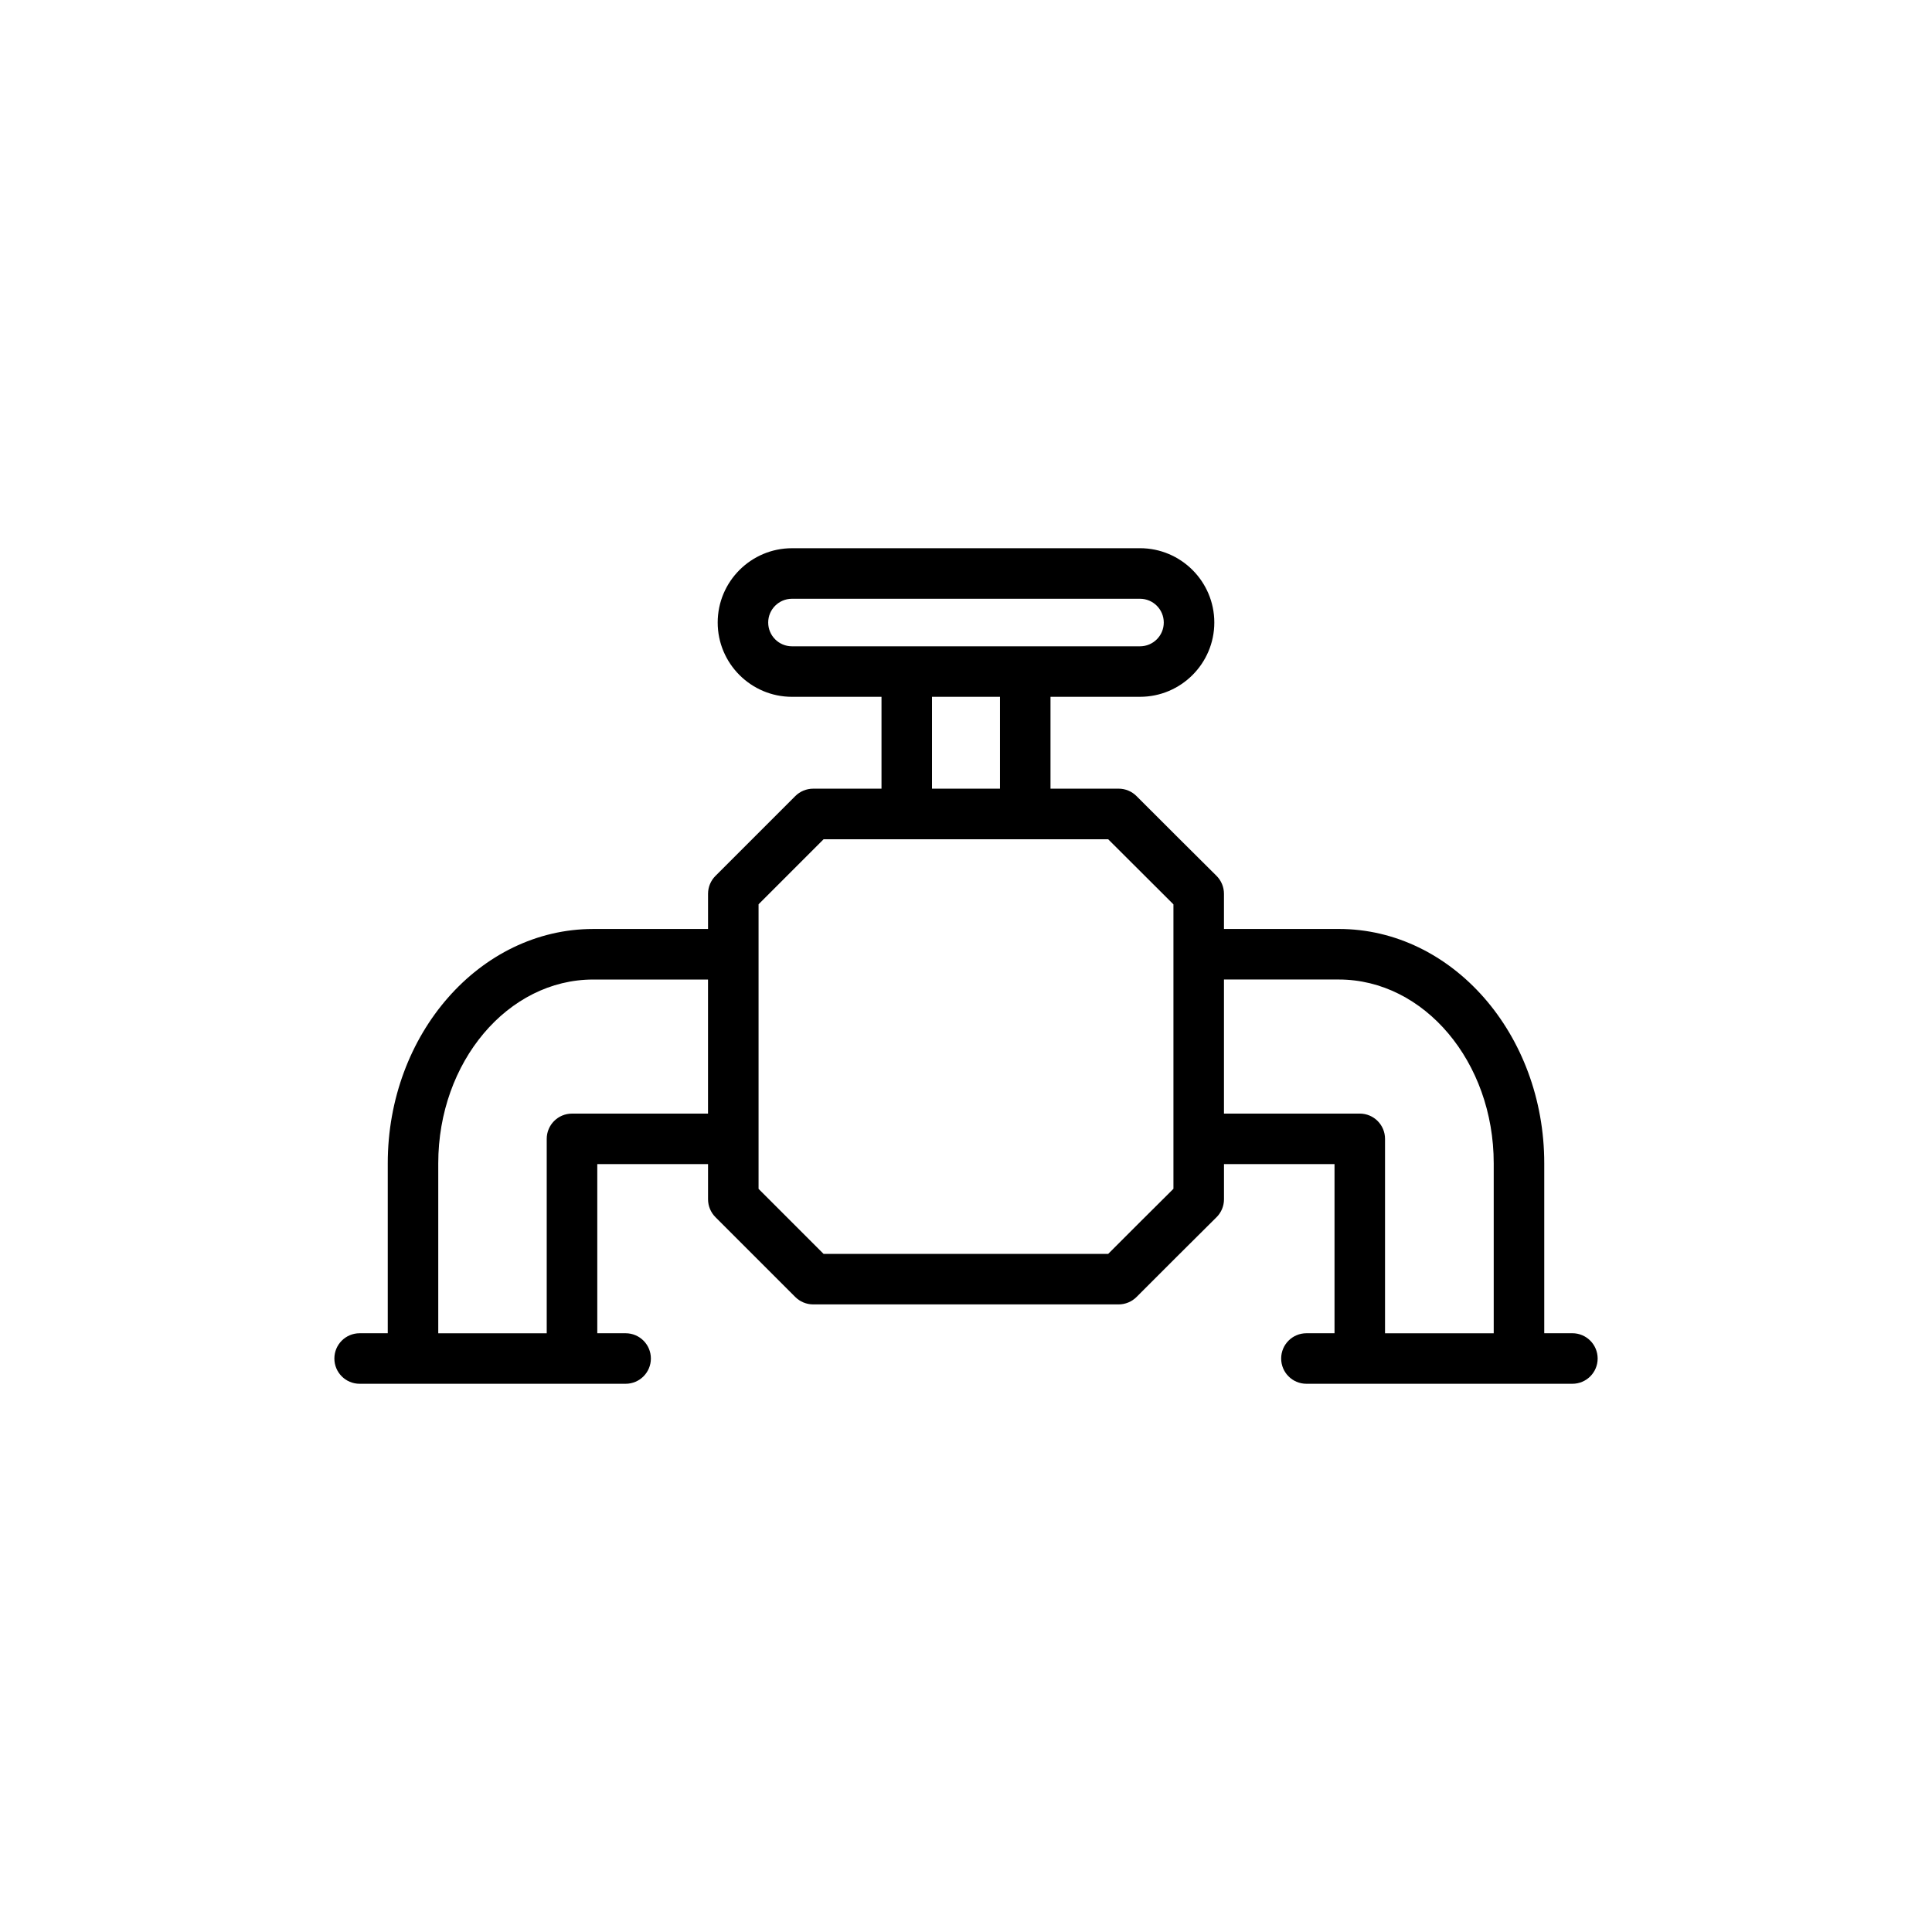 <?xml version="1.0" encoding="UTF-8"?>
<!-- Uploaded to: ICON Repo, www.svgrepo.com, Generator: ICON Repo Mixer Tools -->
<svg fill="#000000" width="800px" height="800px" version="1.1" viewBox="144 144 512 512" xmlns="http://www.w3.org/2000/svg">
 <path d="m560.69 497.32h-7.449v-45.039c0-34.242-24.43-62.098-54.453-62.098h-30.426v-9.324c0-1.785-0.711-3.492-1.977-4.754-8.312-8.25-12.961-12.895-21.203-21.141-1.254-1.254-2.957-1.961-4.734-1.961h-18.055v-24.344h23.723c10.855 0 19.688-8.836 19.688-19.688 0-10.855-8.836-19.691-19.688-19.691l-92.234 0.004c-10.855 0-19.688 8.832-19.688 19.691 0 10.855 8.836 19.688 19.688 19.688h23.723v24.344h-18.113c-1.773 0-3.477 0.707-4.734 1.961l-21.16 21.16c-1.254 1.254-1.961 2.961-1.961 4.734v9.324h-30.426c-30.027 0-54.453 27.855-54.453 62.098v45.039h-7.453c-3.699 0-6.695 2.996-6.695 6.695 0 3.703 2.996 6.695 6.695 6.695h70.488c3.699 0 6.695-2.996 6.695-6.695s-2.996-6.695-6.695-6.695h-7.508v-44.824h29.352v9.324c0 1.777 0.707 3.477 1.961 4.734l21.16 21.16c1.254 1.254 2.957 1.961 4.734 1.961h80.961c1.777 0 3.477-0.707 4.734-1.961 8.246-8.25 12.887-12.895 21.199-21.141 1.27-1.254 1.98-2.969 1.98-4.754v-9.324h29.293v44.824h-7.445c-3.703 0-6.695 2.996-6.695 6.695 0 3.703 2.996 6.695 6.695 6.695h70.484c3.699 0 6.695-2.996 6.695-6.695-0.008-3.703-3-6.699-6.703-6.699zm-213.11-188.34c0-3.477 2.824-6.301 6.297-6.301h92.238c3.473 0 6.297 2.824 6.297 6.301 0 3.473-2.824 6.297-6.297 6.297h-92.242c-3.469 0-6.293-2.824-6.293-6.297zm43.41 19.688h18.016v24.344h-18.016zm-95.406 110.45c-3.699 0-6.695 2.996-6.695 6.695v51.52h-28.746v-45.039c0-26.855 18.418-48.707 41.062-48.707h30.426v35.531zm159.39 19.93c-6.5 6.449-10.848 10.797-17.293 17.25h-75.418l-17.234-17.234v-75.414l17.234-17.234h75.418c6.453 6.453 10.797 10.797 17.293 17.25zm56.074 38.281v-51.52c0-3.699-2.996-6.695-6.695-6.695h-35.988v-35.531h30.426c22.645 0 41.062 21.852 41.062 48.707v45.039z"/>
</svg>
